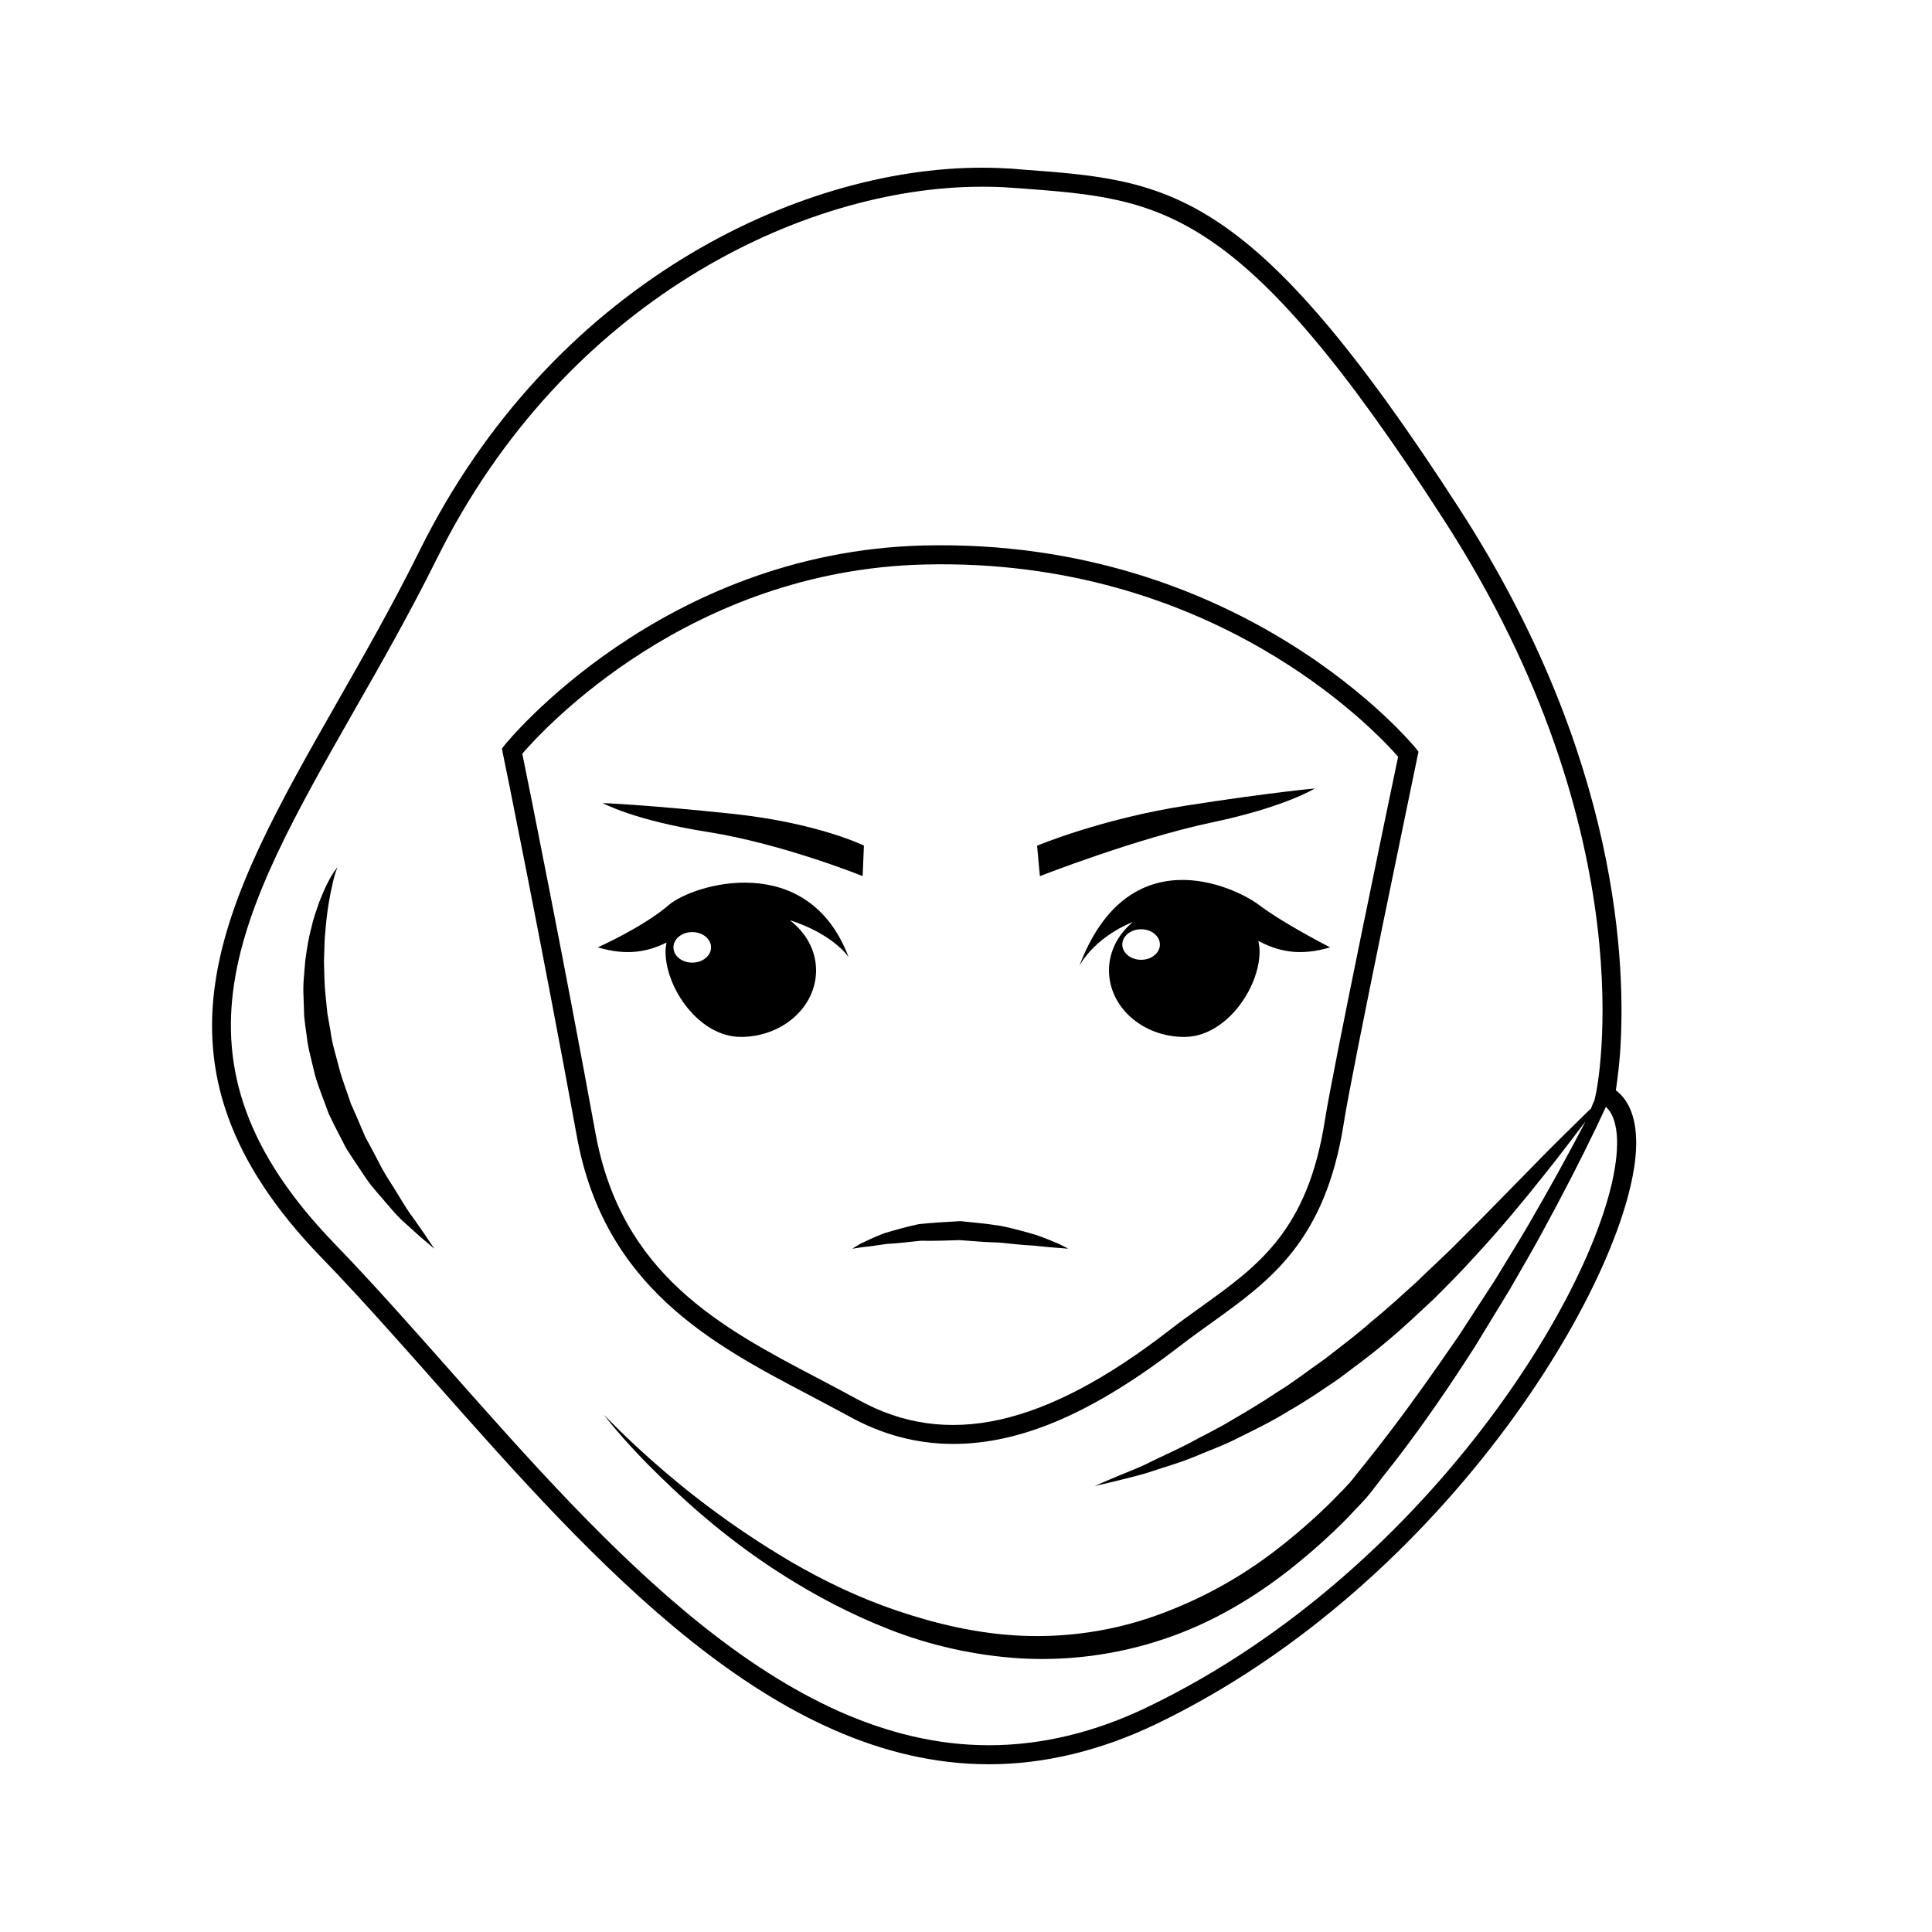 <?xml version="1.0" encoding="UTF-8"?>
<!-- Uploaded to: ICON Repo, www.iconrepo.com, Generator: ICON Repo Mixer Tools -->
<svg fill="#000000" width="800px" height="800px" version="1.1" viewBox="144 144 512 512" xmlns="http://www.w3.org/2000/svg">
 <g>
  <path d="m340.31 418.79c11.023 0 19.957-7.891 19.957-17.633 0-5.344-2.746-10.078-6.992-13.312 11.672 3.742 15.609 9.793 15.609 9.793-10.762-28.457-41.168-19.391-47.68-13.777-6.82 5.883-18.785 11.191-18.785 11.191 7.766 2.328 13.332 1.152 18.211-1.27-0.117 0.77-0.266 1.535-0.266 2.332 0 9.746 8.926 22.676 19.945 22.676zm-12.859-27.777c2.754 0 4.984 1.809 4.984 4.047 0 2.238-2.227 4.047-4.984 4.047-2.754 0-4.984-1.809-4.984-4.047 0.004-2.238 2.231-4.047 4.984-4.047z"/>
  <path d="m430.03 400s3.602-7.344 14.199-11.668c-3.883 3.219-6.34 7.758-6.34 12.832 0 9.742 8.934 17.633 19.957 17.633s19.957-12.934 19.957-22.676c0-0.945-0.156-1.859-0.316-2.766 5.066 2.691 10.812 4.16 19.008 1.703 0 0-12.066-6.141-18.785-11.191-6.871-5.16-34.82-17.938-47.68 16.133zm16.379-1.645c-2.754 0-4.988-1.809-4.988-4.047 0-2.238 2.231-4.047 4.988-4.047 2.75 0 4.977 1.809 4.977 4.047 0 2.238-2.227 4.047-4.977 4.047z"/>
  <path d="m372.61 376.18s0.316-7.57 0.336-8.09c0 0-12.262-6.047-34.926-8.434-22.66-2.394-34.293-2.84-34.293-2.84s8.113 4.539 27.887 7.672c19.828 3.137 40.996 11.691 40.996 11.691z"/>
  <path d="m419.58 376.18s-0.695-7.547-0.742-8.066c0 0 16.969-7.113 39.484-10.621 22.52-3.512 34.109-4.539 34.109-4.539s-7.875 4.938-27.469 9.047c-19.645 4.125-45.383 14.18-45.383 14.18z"/>
  <path d="m572.21 432.95c0.102-0.555 0.195-1.258 0.297-2.066 0.258-1.863 0.559-4.383 0.805-7.5 1.664-22.98 0.055-78.648-42.516-144.5-55.121-85.449-76.633-87.062-115.68-89.938l-2.922-0.246c-2.57-0.156-5.238-0.258-8.012-0.258-49.02 0-114.11 31.293-148.88 101.27-7.106 14.363-14.66 27.609-21.965 40.41-30.336 53.25-54.266 95.32-4.231 147.06 9.969 10.273 19.949 21.559 30.531 33.504 41.871 47.301 89.375 100.86 146.42 100.86h0.051c14.609 0 29.52-3.582 44.23-10.629 78.246-37.586 126.86-120.86 127.27-153.61 0.094-8.125-2.582-12.254-5.394-14.367zm-124.09 163.43c-14 6.75-28.164 10.125-42.02 10.125h-0.051c-54.77 0-101.48-52.648-142.64-99.148-10.625-11.996-20.656-23.332-30.684-33.703-47.41-48.969-25.441-87.613 4.988-141.07 7.356-12.848 14.914-26.148 22.121-40.656 33.809-68.016 96.832-98.445 144.35-98.445 2.625 0 5.188 0.051 7.609 0.258l2.922 0.195c37.484 2.828 58.09 4.332 111.85 87.715 54.562 84.488 40.559 151.29 40.406 152l-0.402 1.863c-0.352 0.711-0.629 1.473-0.926 2.227-0.516 0.492-1.023 0.973-1.629 1.566-3.367 3.344-8.273 8.051-13.922 13.887-5.707 5.773-12.242 12.605-19.418 19.68-3.516 3.621-7.406 7.062-11.168 10.766-3.91 3.527-7.836 7.176-11.992 10.531-3.984 3.562-8.281 6.731-12.418 9.969-4.309 2.988-8.375 6.203-12.652 8.805-4.156 2.801-8.328 5.246-12.293 7.566-3.941 2.383-7.891 4.211-11.418 6.176-3.582 1.832-6.949 3.301-9.891 4.769-2.926 1.496-5.656 2.473-7.844 3.402-4.387 1.812-6.867 2.941-6.867 2.941s2.664-0.57 7.269-1.723c2.293-0.613 5.113-1.199 8.262-2.297 3.148-1.055 6.816-2.062 10.609-3.617 3.758-1.617 7.992-3.09 12.172-5.266 4.219-2.09 8.711-4.254 13.078-6.988 4.488-2.535 8.891-5.531 13.352-8.59 4.301-3.254 8.77-6.473 12.918-10.062 4.231-3.496 8.176-7.297 12.125-10.957 3.836-3.777 7.523-7.578 10.965-11.359 6.949-7.5 12.988-14.852 18.062-21.219 4.644-5.769 8.312-10.766 11.16-14.434-0.047 0.09-0.07 0.188-0.117 0.277-4.434 8.508-9.473 17.633-15.012 27.16-2.766 4.731-5.789 9.516-8.762 14.453-3.125 4.84-6.352 9.773-9.621 14.812-6.805 9.875-13.855 19.902-21.613 29.824-1.969 2.465-3.926 4.984-5.945 7.453-1.613 2.215-4.133 4.535-6.246 6.75-4.488 4.438-9.219 8.57-14.16 12.398-9.922 7.754-21.008 13.75-32.543 17.828-11.543 4.086-23.629 5.75-35.316 5.246-11.688-0.508-22.832-3.18-33.059-6.648-10.277-3.473-19.555-8.012-27.809-12.797-16.43-9.621-28.969-19.699-37.332-27.156-7.254-6.449-11.441-10.883-12.496-11.945 0.805 1.113 4.586 5.949 11.48 13 7.961 7.961 19.699 19.199 36.23 29.629 8.207 5.184 17.578 10.223 28.059 14.309 10.48 4.086 22.273 6.848 34.617 7.609 12.395 0.711 25.391-0.906 37.734-5.039 12.445-4.086 24.031-10.883 34.258-19.039 5.144-4.086 10.02-8.469 14.605-13.105 2.215-2.469 4.488-4.484 6.648-7.356 1.914-2.519 3.879-5.039 5.844-7.508 7.758-10.027 14.855-20.461 21.363-30.633 3.176-5.184 6.246-10.223 9.27-15.215 2.871-5.039 5.793-9.977 8.414-14.812 5.289-9.723 10.125-19.043 14.309-27.762 0.906-1.914 1.809-3.836 2.672-5.691 2.465 2.211 3.023 6.5 2.973 9.875-0.395 31.684-47.91 112.39-124.43 149.17z"/>
  <path d="m358.44 513.71c3.629 1.914 7.152 3.777 10.586 5.637 8.711 4.84 17.98 7.309 27.555 7.309 18.148 0 37.285-8.312 60.316-26.102 2.871-2.215 5.691-4.231 8.508-6.242 15.32-11.039 29.824-21.469 34.719-52.703 2.016-13.301 19.398-96.379 19.547-97.234l0.25-1.152-0.707-0.91c-0.457-0.555-45.492-55.766-130.39-53.758-69.676 1.719-110.69 52.391-111.09 52.898l-0.707 0.91 0.203 1.152c0.152 0.508 10.73 52.75 19.648 101.67 7.258 40.008 36.125 55.172 61.566 68.523zm-76.023-169.98c5.742-6.648 44.285-48.617 106.55-50.129 76.383-1.914 119.46 43.977 125.55 50.934-2.262 10.73-17.426 83.582-19.398 96.273-4.535 29.227-17.582 38.594-32.695 49.43-2.82 2.016-5.691 4.086-8.609 6.348-33.102 25.594-59.055 31.285-82.332 18.391-3.477-1.918-7.047-3.777-10.68-5.699-25.645-13.453-52.145-27.402-58.996-64.988-8.16-44.832-17.738-92.496-19.395-100.56z"/>
  <path d="m253.29 466.46c-1.301-1.648-2.457-3.727-3.824-5.898-1.293-2.215-2.91-4.469-4.297-7.031-1.352-2.594-2.75-5.32-4.297-8.07-1.258-2.898-2.484-5.914-3.863-8.914-1.012-3.129-2.273-6.246-3.129-9.465-0.789-3.238-1.879-6.422-2.273-9.691-0.289-1.613-0.57-3.223-0.848-4.812-0.16-1.602-0.324-3.188-0.484-4.742-0.344-3.125-0.316-6.172-0.422-9.062 0.137-2.875 0.09-5.637 0.387-8.168 0.398-5.074 1.168-9.297 1.855-12.223 0.598-2.941 1.352-4.555 1.352-4.555s-1.211 1.285-2.586 4.098c-0.75 1.367-1.449 3.098-2.258 5.109-0.691 2.035-1.566 4.336-2.117 6.949-0.73 2.578-1.145 5.441-1.578 8.484-0.223 3.047-0.672 6.301-0.473 9.652 0.059 1.684 0.109 3.391 0.172 5.125 0.152 1.723 0.402 3.461 0.66 5.203 0.363 3.527 1.426 6.973 2.211 10.473 0.984 3.449 2.41 6.75 3.57 10.078 1.473 3.199 3.144 6.238 4.641 9.219 1.77 2.832 3.594 5.492 5.289 8.016 1.703 2.523 3.734 4.602 5.414 6.625 1.707 2.016 3.281 3.848 4.926 5.246 1.594 1.438 2.977 2.684 4.117 3.715 2.328 1.984 3.656 3.113 3.656 3.113s-0.973-1.457-2.676-4.004c-0.855-1.246-1.918-2.746-3.125-4.469z"/>
  <path d="m369.86 474.92s0.781-0.516 2.18-1.32c1.445-0.699 3.551-1.719 6.188-2.742 2.656-0.801 5.812-1.715 9.254-2.445 3.496-0.379 7.269-0.59 11.043-0.801 1.848 0.191 3.703 0.387 5.531 0.578 1.785 0.16 3.527 0.469 5.223 0.691 3.43 0.711 6.621 1.598 9.289 2.394 2.641 0.906 4.766 1.828 6.254 2.469 1.465 0.719 2.273 1.176 2.273 1.176s-0.926-0.082-2.539-0.211c-1.613-0.098-3.894-0.301-6.586-0.605-2.711-0.133-5.777-0.457-9.09-0.805-1.707-0.09-3.477-0.105-5.262-0.262-1.75-0.125-3.516-0.258-5.297-0.387-3.5 0.109-7.004 0.238-10.328 0.16-3.289 0.359-6.394 0.707-9.109 0.855-2.629 0.414-4.891 0.711-6.508 0.871-1.598 0.246-2.516 0.383-2.516 0.383z"/>
 </g>
</svg>